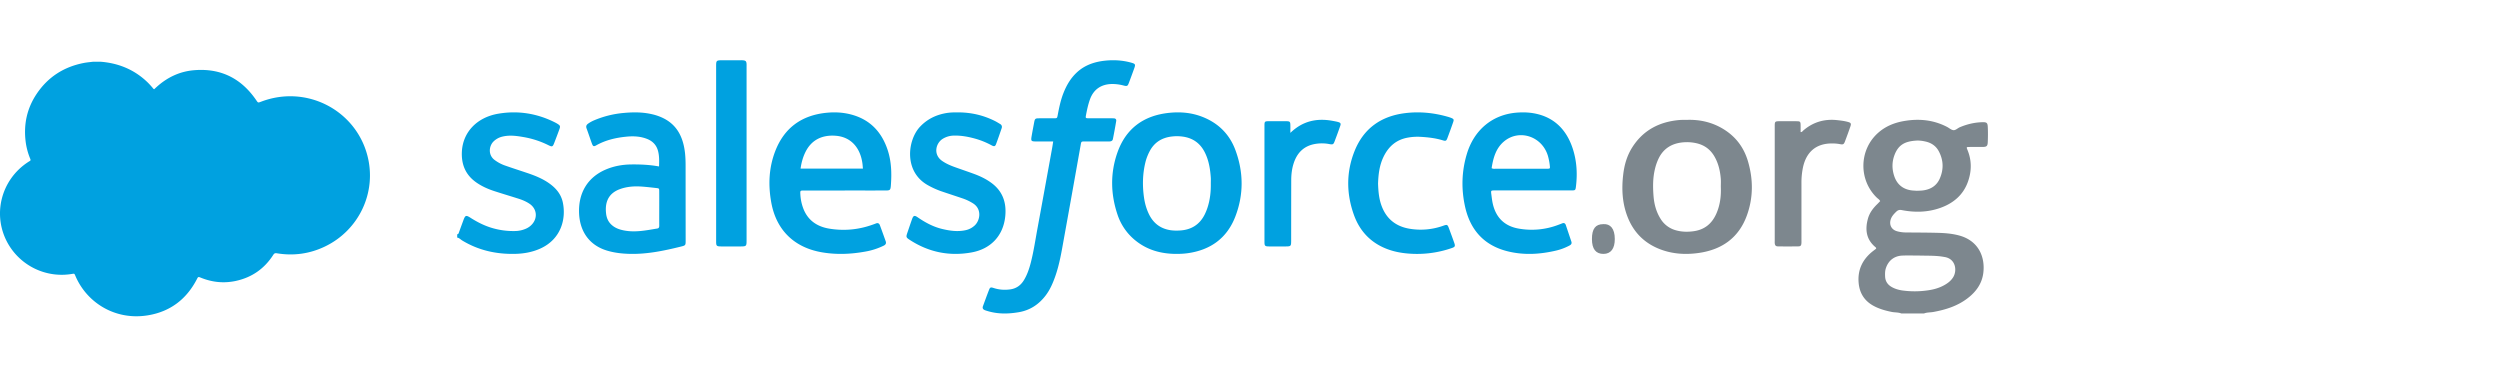 <svg xmlns="http://www.w3.org/2000/svg" width="332" height="50" fill="none"><g style="mix-blend-mode:multiply"><path fill="#00A1E0" d="M13.333 8.195c2.365.183 4.44 1.02 6.166 2.644.27.254.518.529.759.81.06.071.103.162.222.199.089-.084.183-.174.28-.262 1.413-1.29 3.067-2.096 4.995-2.26 3.56-.305 6.298 1.09 8.275 3.983.239.35.227.354.634.199 6.031-2.305 12.542 1.107 14.123 7.138 1.292 4.931-1.151 9.956-5.66 12.103-2.024.965-4.153 1.253-6.37.885-.254-.042-.353.035-.477.228-1.164 1.808-2.803 2.968-4.934 3.438-1.59.35-3.137.194-4.64-.409-.393-.157-.384-.157-.571.203-1.367 2.633-3.517 4.289-6.483 4.778-4.382.724-8.146-1.713-9.639-5.235-.132-.313-.132-.313-.433-.262a8.213 8.213 0 01-8.468-3.936c-2.203-3.767-1.038-8.56 2.657-10.942.051-.033.1-.07.154-.094.158-.071.154-.168.093-.315a8.81 8.81 0 01-.611-2.295c-.28-2.273.17-4.39 1.451-6.308 1.496-2.242 3.609-3.608 6.284-4.125.413-.08.835-.112 1.252-.165h.94z"/><path fill="#7D878E" d="M254.541 25.335c.292-.014.544-.013.791-.043 1.053-.126 1.856-.621 2.278-1.597.526-1.213.489-2.424-.135-3.601-.369-.696-.97-1.114-1.736-1.291-.415-.095-.841-.16-1.274-.13-1.389.097-2.319.477-2.864 1.883-.365.949-.362 1.926-.026 2.886.347.988 1.043 1.617 2.103 1.814.296.055.602.057.863.08zm.202 8.6c-.698 0-1.395-.02-2.091.005-1.095.04-1.879.66-2.211 1.687-.117.361-.114.727-.098 1.095.026.61.322 1.069.851 1.377.451.264.947.404 1.465.479a12.03 12.03 0 003.311-.013c.783-.106 1.541-.309 2.233-.698.486-.273.921-.605 1.205-1.096.509-.882.298-2.385-1.14-2.635a9.908 9.908 0 00-.741-.11c-.926-.09-1.855-.065-2.784-.091zM252.5 41.63c-.401-.166-.837-.12-1.253-.202-.863-.172-1.699-.403-2.472-.83-1.222-.677-1.843-1.727-1.951-3.079-.14-1.756.565-3.14 1.958-4.214l.363-.278c.03-.13-.054-.179-.118-.233-1.211-1.027-1.357-2.323-.969-3.745.208-.77.672-1.387 1.239-1.938.127-.124.246-.254.39-.404-.088-.2-.297-.315-.455-.468-2.422-2.356-2.356-6.322.158-8.577.977-.878 2.156-1.363 3.447-1.587 1.991-.346 3.914-.165 5.726.775.283.147.55.4.844.434.299.034.562-.264.856-.388.979-.414 1.996-.654 3.065-.669.508-.007.622.105.648.612.036.684.028 1.37-.002 2.054-.023.497-.146.613-.655.62-.59.007-1.179-.003-1.769.003-.425.005-.427.011-.261.416.568 1.383.55 2.784.064 4.17-.617 1.766-1.925 2.88-3.677 3.504-1.672.596-3.393.63-5.122.292-.308-.06-.511.004-.718.199-.335.321-.647.653-.77 1.117-.181.675.144 1.283.826 1.483.393.116.801.167 1.214.172 1.394.012 2.788.012 4.181.048.981.026 1.956.097 2.913.36 2.578.709 3.451 2.88 3.181 4.987-.185 1.432-.98 2.502-2.105 3.359-1.332 1.015-2.886 1.506-4.522 1.803-.416.076-.851.038-1.251.204H252.5z"/><path fill="#00A1E0" d="M60.715 31.113c.169-.01.194-.143.237-.263.194-.535.39-1.068.586-1.601.248-.669.348-.706.943-.329.896.568 1.831 1.051 2.86 1.353a9.897 9.897 0 003.143.406 3.7 3.7 0 001.352-.306c.33-.143.613-.346.846-.615.744-.857.597-2.037-.338-2.681-.463-.318-.98-.53-1.511-.7-1.047-.33-2.097-.645-3.14-.982-.852-.276-1.668-.631-2.407-1.143-1.458-1.007-2.036-2.406-1.948-4.128.127-2.481 1.902-4.532 4.862-5.028 2.587-.434 5.083-.042 7.437 1.13.133.066.264.136.39.214.368.228.407.318.262.72-.224.62-.46 1.236-.699 1.852-.186.478-.273.515-.745.277a11.92 11.92 0 00-3.327-1.087c-.919-.16-1.842-.288-2.773-.066a2.48 2.48 0 00-1.206.653c-.586.582-.756 1.753.118 2.435a5.09 5.09 0 001.469.778c.963.339 1.937.65 2.905.976.99.335 1.956.719 2.82 1.313.93.639 1.642 1.446 1.885 2.564.472 2.181-.205 4.91-3.002 6.163-1.054.471-2.17.669-3.312.696-2.512.059-4.88-.465-7.042-1.778-.218-.131-.39-.345-.665-.383v-.44zm79.149-12.325h-2.122c-.843 0-.862-.018-.722-.82.098-.571.21-1.14.316-1.71.091-.488.149-.544.643-.548.663-.006 1.327.001 1.989-.002.407-.004.417-.008.491-.4.189-.997.39-1.993.765-2.943.41-1.043.964-1.997 1.804-2.768 1.087-.999 2.421-1.42 3.864-1.554 1.106-.1 2.207-.03 3.284.264.603.166.644.23.443.786-.227.632-.458 1.262-.695 1.89-.174.46-.237.498-.739.367a5.761 5.761 0 00-1.527-.194c-1.44.024-2.452.735-2.921 2.069-.243.686-.393 1.396-.525 2.108-.062.34-.032.37.333.373.976.005 1.952.002 2.929.003.146 0 .294-.001.442.006.222.01.355.132.318.35a72.501 72.501 0 01-.442 2.405c-.058.283-.307.32-.566.319-.995-.004-1.989-.003-2.984 0-.697.001-.634-.068-.754.612a3543.54 3543.54 0 01-2.185 12.2c-.316 1.747-.592 3.503-1.196 5.186-.314.875-.685 1.723-1.257 2.469-.902 1.175-2.056 1.947-3.552 2.203-1.399.24-2.783.263-4.152-.153-.123-.037-.248-.072-.366-.12-.239-.1-.339-.269-.245-.523.271-.732.533-1.467.818-2.193.128-.325.226-.348.607-.223.711.233 1.43.284 2.177.185.861-.115 1.452-.57 1.873-1.283.42-.712.678-1.486.882-2.278.384-1.495.605-3.02.885-4.535.658-3.564 1.302-7.13 1.951-10.695.048-.265.086-.533.136-.853zm-52.317 8.904c0-.755.004-1.51-.001-2.263-.003-.41-.01-.416-.406-.46-.62-.068-1.241-.142-1.863-.188-1.01-.075-2.01-.014-2.975.343-1.287.478-2.015 1.472-1.813 3.235.07.614.3 1.12.752 1.52.47.418 1.028.606 1.61.721 1.496.297 2.966-.01 4.437-.253.219-.036.264-.181.261-.393-.007-.754-.002-1.508-.002-2.262zm-.027-5.586c.028-.725.037-1.365-.117-1.997-.204-.839-.727-1.365-1.471-1.66-.881-.348-1.8-.39-2.722-.302-1.41.138-2.777.445-4.042 1.162-.314.178-.422.13-.555-.227-.246-.668-.464-1.348-.713-2.015-.112-.303-.02-.491.211-.653.233-.164.478-.3.736-.413A12.967 12.967 0 0182.83 15c1.183-.111 2.357-.12 3.526.118.238.05.476.104.708.175 2.297.702 3.573 2.24 3.897 4.952.074.622.087 1.247.087 1.875 0 3.262.004 6.524.007 9.787 0 .671 0 .684-.636.841-2.251.556-4.513 1.031-6.844.965-1.027-.03-2.043-.145-3.03-.454-2.24-.698-3.544-2.474-3.643-4.94-.109-2.687 1.126-4.743 3.475-5.774 1.121-.491 2.295-.697 3.506-.707 1.199-.009 2.393.04 3.636.269zm110.567.228c.224.12.417.073.604.073 1.804.003 3.608.002 5.411.002.451 0 .902.005 1.353-.001.395-.005.409-.016.356-.444a7.48 7.48 0 00-.256-1.293c-.794-2.6-3.856-3.58-5.861-1.856-1.05.904-1.4 2.18-1.607 3.519zm5.471 2.954h-5.055c-.519.002-.523.006-.449.56.056.42.102.844.198 1.252.446 1.9 1.655 2.947 3.42 3.256a9.894 9.894 0 005.285-.502c.164-.061.329-.12.49-.187.241-.104.41-.027.495.228.248.727.489 1.457.735 2.184.104.308-.078.439-.294.551a7.317 7.317 0 01-1.765.654c-2.146.5-4.306.623-6.454.077-2.992-.759-4.899-2.726-5.606-5.927-.514-2.327-.453-4.649.222-6.931.958-3.248 3.401-5.268 6.586-5.54.998-.085 1.976-.037 2.945.22 2.262.601 3.726 2.155 4.504 4.42.566 1.648.686 3.38.475 5.125-.064.546-.082.56-.625.56-1.702.002-3.404 0-5.107 0zm-97.243-2.902h8.279c-.023-.251-.035-.47-.065-.687-.275-2.032-1.482-3.524-3.576-3.673-1.778-.127-3.183.545-3.981 2.143-.341.683-.542 1.407-.657 2.217zm5.881 2.913h-5.399c-.539.001-.541.004-.508.555.037.611.158 1.208.369 1.781.597 1.62 1.846 2.465 3.489 2.732 1.914.312 3.807.148 5.646-.499.174-.061.351-.12.522-.19.259-.107.441-.018.532.228.265.708.518 1.42.773 2.132.095.269.005.45-.259.582a9.085 9.085 0 01-2.477.796c-1.931.348-3.868.423-5.807.078-3.639-.649-5.991-2.966-6.651-6.594-.42-2.308-.33-4.603.518-6.808 1.194-3.106 3.506-4.788 6.832-5.117 1.102-.108 2.185-.05 3.254.232 2.491.658 4.043 2.298 4.839 4.678.517 1.545.56 3.15.437 4.76-.044.597-.115.653-.711.653-1.8.002-3.6 0-5.399 0zm48.599-.947c0-.259.016-.517-.002-.774-.08-1.146-.262-2.268-.783-3.317-.594-1.202-1.552-1.917-2.904-2.114a5.635 5.635 0 00-1.463-.022c-1.348.15-2.364.788-2.986 1.992-.24.463-.428.944-.55 1.447-.371 1.525-.404 3.068-.191 4.615.109.787.317 1.552.669 2.274.588 1.204 1.542 1.926 2.896 2.123a5.98 5.98 0 001.07.04c1.593-.052 2.761-.756 3.454-2.174a6.73 6.73 0 00.352-.872c.342-1.046.457-2.124.438-3.218zm-4.543 9.366c-2.059 0-3.941-.514-5.541-1.843a7.386 7.386 0 01-2.318-3.41c-.903-2.71-.955-5.454-.019-8.153 1.118-3.219 3.472-4.983 6.929-5.33 1.464-.148 2.901-.021 4.275.498 2.155.814 3.681 2.3 4.472 4.419 1.101 2.945 1.131 5.944-.005 8.877-1.094 2.828-3.264 4.427-6.328 4.851-.488.068-.974.091-1.465.091z"/><path fill="#7D878E" d="M228.525 24.817c0-.367.025-.736-.006-1.1-.083-1.017-.309-2.005-.829-2.917-.521-.913-1.302-1.53-2.397-1.778a5.72 5.72 0 00-1.742-.122c-1.543.126-2.651.832-3.288 2.15a6.8 6.8 0 00-.474 1.342c-.303 1.224-.298 2.466-.195 3.703.086 1.031.35 2.033.919 2.946a3.438 3.438 0 002.057 1.545c.792.221 1.605.231 2.412.11 1.484-.225 2.405-1.086 2.953-2.336.497-1.135.641-2.328.59-3.543zm-4.455-8.899c1.746-.054 3.399.343 4.888 1.28 1.636 1.03 2.656 2.473 3.169 4.215.714 2.417.719 4.847-.153 7.23-1.031 2.819-3.168 4.487-6.357 4.947-1.626.235-3.248.164-4.804-.361-2.286-.773-3.817-2.27-4.652-4.374-.737-1.862-.829-3.788-.591-5.738.154-1.265.509-2.477 1.212-3.576 1.414-2.21 3.534-3.38 6.282-3.604.151-.013.302-.015.454-.018.168-.003.338 0 .552 0z"/><path fill="#00A1E0" d="M127.088 14.925c1.824-.02 3.475.365 5.042 1.147.235.118.458.262.687.396.215.125.284.323.204.558-.241.707-.482 1.414-.744 2.111-.117.31-.255.346-.591.164a10.45 10.45 0 00-2.237-.903c-.913-.25-1.836-.416-2.785-.39a2.888 2.888 0 00-1.444.412c-.947.568-1.332 2.092-.108 2.948.527.367 1.106.614 1.701.828.822.296 1.651.575 2.472.874.859.313 1.684.7 2.427 1.26 1.404 1.06 1.951 2.505 1.795 4.3-.238 2.709-1.973 4.425-4.438 4.884-2.941.545-5.714.001-8.267-1.665-.475-.31-.495-.38-.306-.933.205-.604.408-1.209.621-1.808.172-.482.322-.543.735-.26.998.688 2.045 1.258 3.212 1.545 1.058.26 2.124.412 3.205.168.433-.098.819-.3 1.157-.606.731-.663 1.008-2.184-.21-2.949a6.352 6.352 0 00-1.325-.638c-.977-.333-1.958-.65-2.933-.982a11.07 11.07 0 01-1.677-.759c-3.306-1.794-2.77-6.021-1.105-7.793.931-.99 2.054-1.542 3.337-1.79.551-.108 1.107-.123 1.575-.12zm55.918 9.48c.035.927.105 1.9.433 2.834.65 1.854 1.985 2.886 3.908 3.162a8.896 8.896 0 004.317-.422c.523-.186.572-.158.766.366.237.64.475 1.278.699 1.921.145.418.099.526-.309.668a14.04 14.04 0 01-5.842.734c-1.001-.082-1.978-.278-2.911-.652-2.104-.842-3.513-2.377-4.263-4.468-1.015-2.825-1.036-5.692.082-8.487 1.203-3.01 3.525-4.648 6.731-5.038 1.876-.23 3.728-.052 5.546.456a4.9 4.9 0 01.579.19c.319.136.357.212.238.556a76.337 76.337 0 01-.77 2.13c-.135.355-.222.399-.594.285-.98-.302-1.986-.412-3.004-.47a7.157 7.157 0 00-1.658.107c-1.544.273-2.578 1.195-3.238 2.583-.526 1.109-.671 2.29-.71 3.545zm-87.904-4.03V9.013c0-.126-.002-.25.001-.376.007-.568.074-.63.729-.634.772-.004 1.543-.001 2.317 0 .157 0 .316-.009.473.003.386.025.49.115.52.452.01.125.003.25.003.375V31.88c0 .838-.011.848-.917.848-.791 0-1.583.002-2.375 0-.697-.003-.75-.05-.75-.67l-.001-11.254v-.43z"/><path fill="#7D878E" d="M239.122 17.541c.204.01.252-.122.337-.195 1.295-1.125 2.804-1.579 4.518-1.392.482.052.964.11 1.434.24.381.103.454.213.326.588a66.406 66.406 0 01-.732 2.016c-.138.363-.245.425-.635.347a5.553 5.553 0 00-1.032-.095c-2.213-.025-3.472 1.195-3.9 3.165a9.926 9.926 0 00-.205 2.128v7.55c0 .136.007.272-.004.407-.022.302-.106.413-.406.418a92.59 92.59 0 01-2.708.002c-.29-.005-.399-.129-.427-.409-.012-.117-.003-.238-.003-.356v-15.1c0-.758.001-.758.784-.758.712 0 1.424-.004 2.135.002.454.003.508.06.516.497.007.316.002.632.002.945z"/><path fill="#00A1E0" d="M171.361 17.646c1.661-1.61 3.555-1.983 5.663-1.587.238.046.479.085.71.154.295.09.356.203.253.5a71.514 71.514 0 01-.772 2.111c-.135.352-.238.395-.651.314a5.276 5.276 0 00-1.864-.03c-1.538.247-2.452 1.185-2.906 2.597-.231.718-.317 1.462-.318 2.214-.007 2.653-.007 5.307-.01 7.96-.001.848-.001.848-.869.848-.694 0-1.389.005-2.083-.001-.523-.005-.593-.074-.593-.6-.002-3.588-.001-7.177-.001-10.767 0-1.547-.001-3.096.001-4.643 0-.589.029-.617.604-.62.764-.002 1.529-.005 2.292.001.475.003.536.067.543.533.006.304.001.607.001 1.016z"/><path fill="#7D878E" d="M212.911 29.766c.939-.067 1.529.584 1.533 1.968.006 1.28-.522 1.975-1.493 1.984-1.023.008-1.539-.649-1.541-1.965-.004-1.365.465-1.984 1.501-1.987z"/></g></svg>